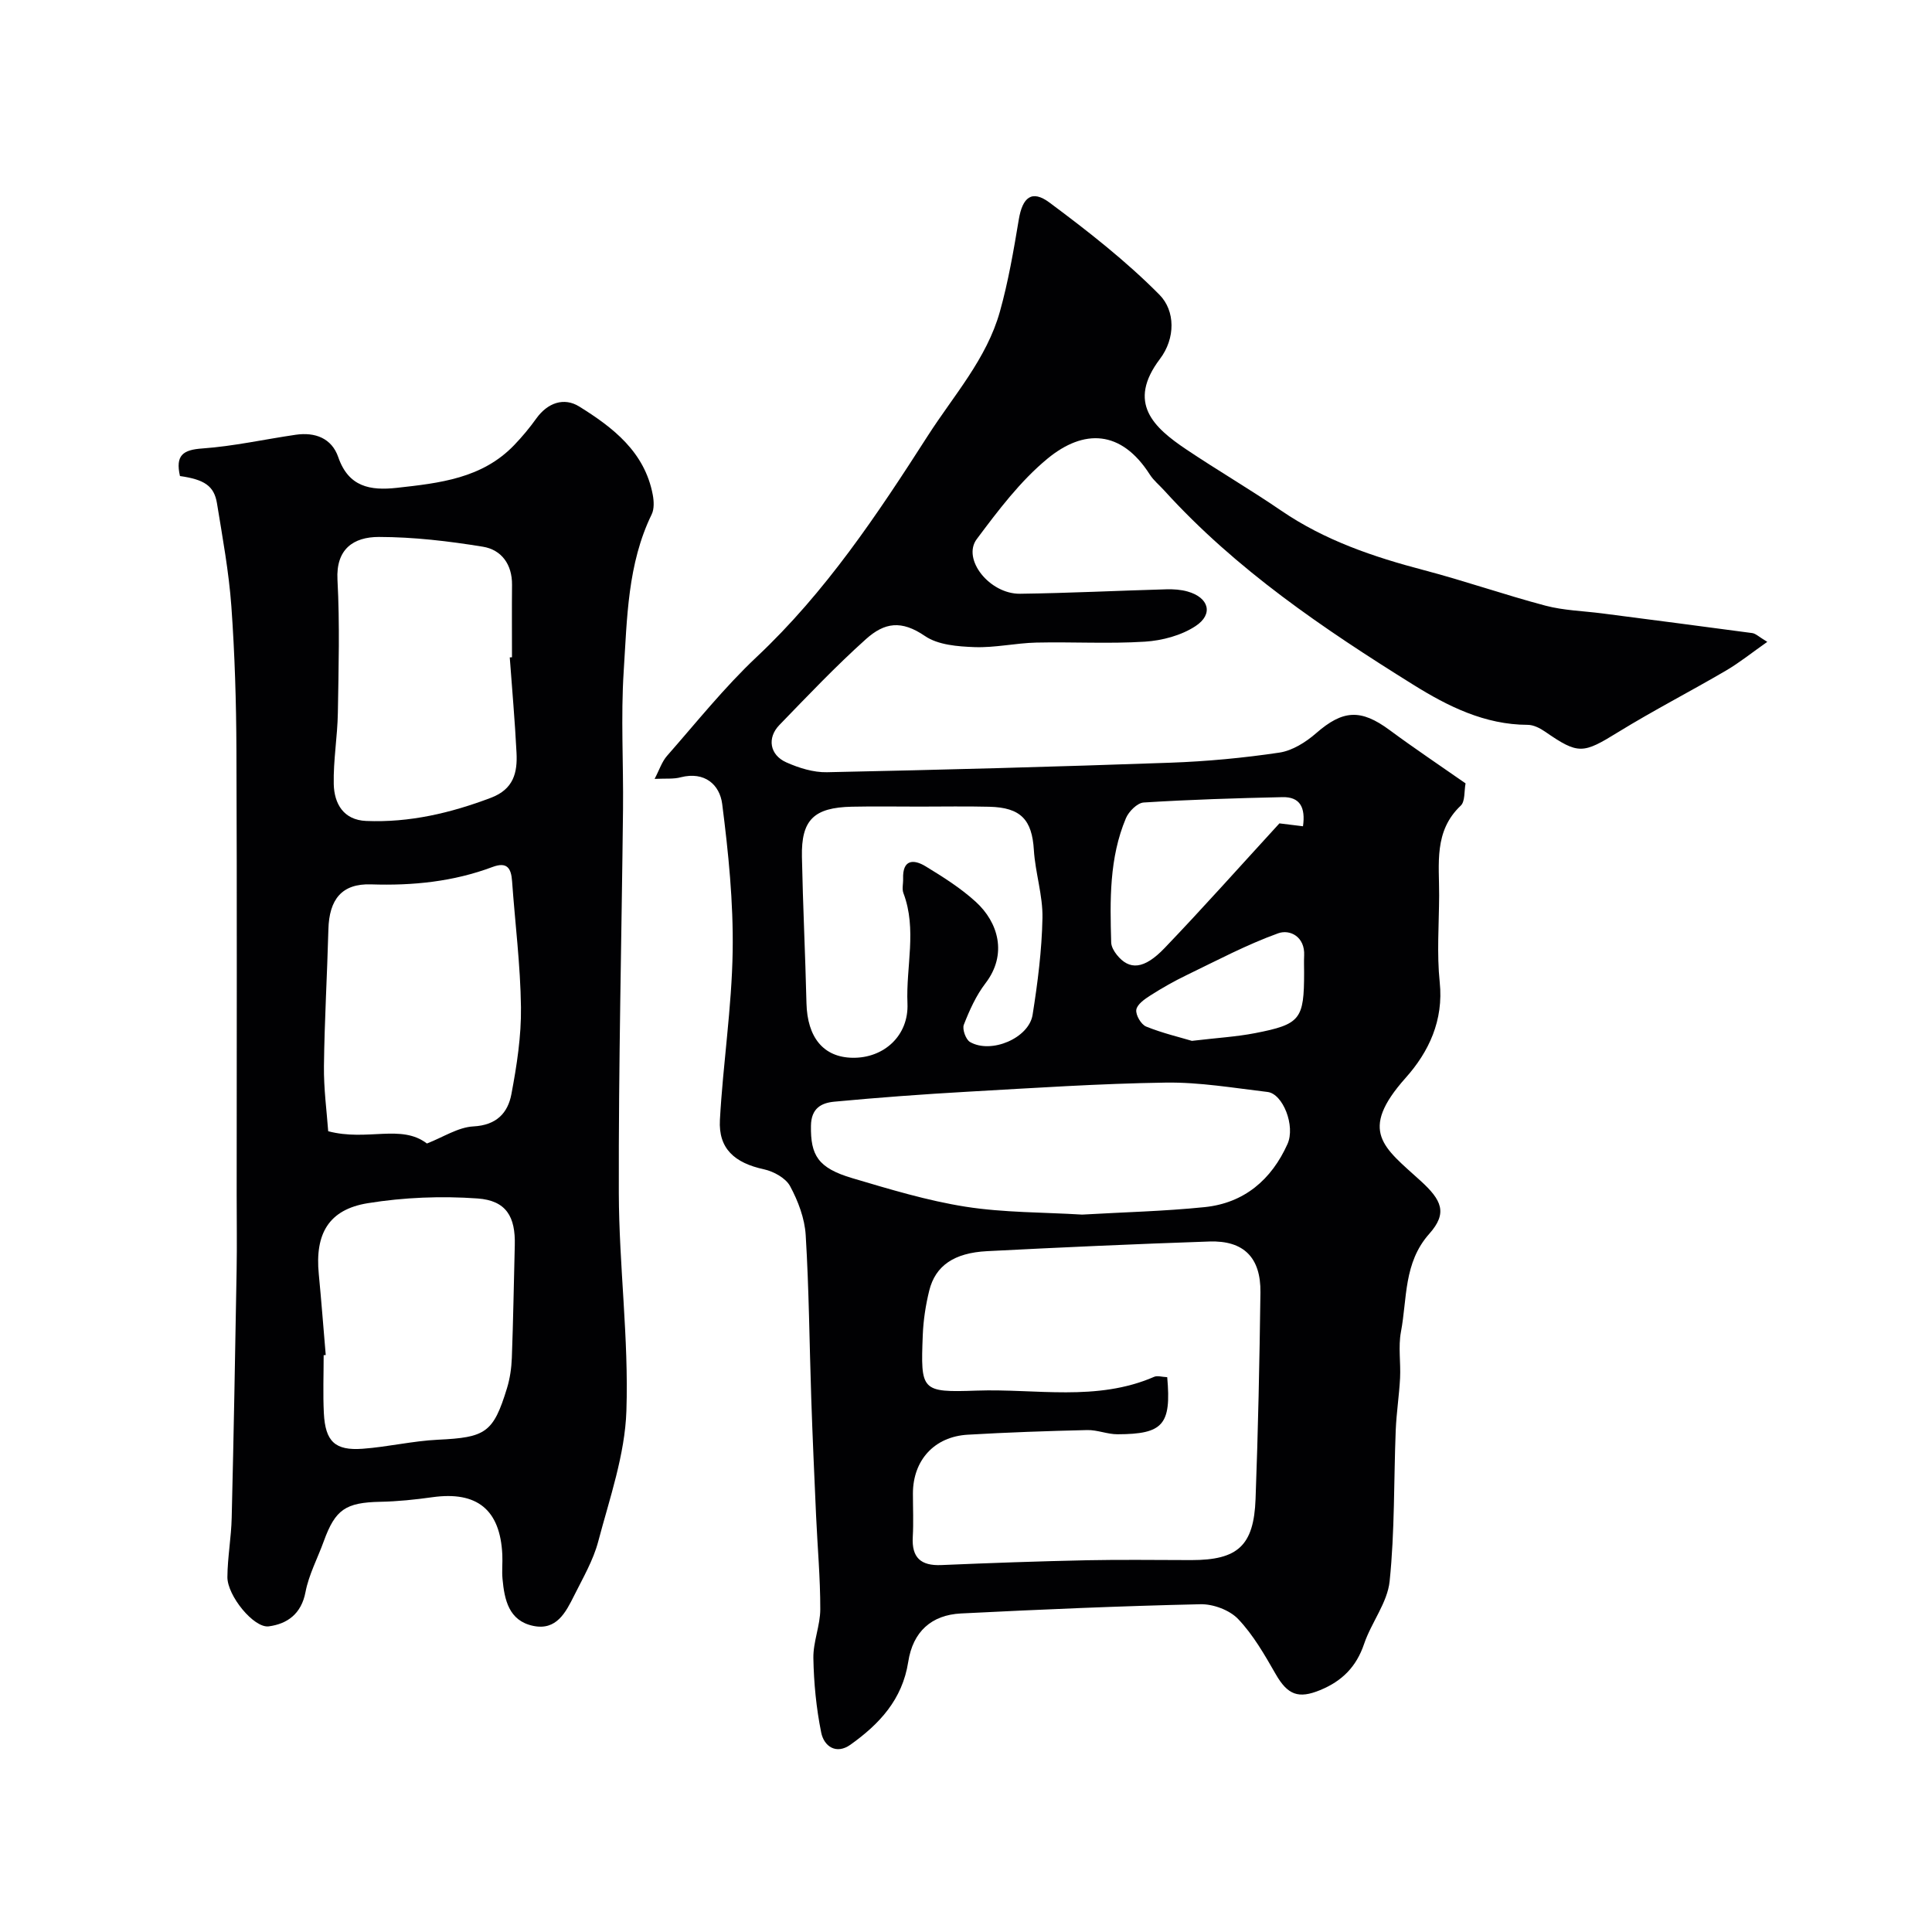 <svg enable-background="new 0 0 400 400" viewBox="0 0 400 400" xmlns="http://www.w3.org/2000/svg"><path d="m135.53 161.26c.96-1.81 1.49-3.54 2.58-4.78 6.08-6.92 11.86-14.17 18.54-20.46 14.29-13.43 24.97-29.47 35.45-45.81 5.37-8.37 12.16-15.89 14.91-25.67 1.75-6.24 2.85-12.68 3.92-19.09.77-4.6 2.69-6.24 6.37-3.5 7.94 5.91 15.82 12.07 22.76 19.08 3.28 3.32 3.33 9.01.09 13.29-6.88 9.1-1.3 14.19 5.48 18.74 6.47 4.34 13.21 8.27 19.64 12.67 9.02 6.16 19.09 9.57 29.52 12.31 8.46 2.22 16.74 5.12 25.2 7.36 3.76.99 7.76 1.09 11.66 1.59 10.38 1.35 20.76 2.68 31.13 4.08.73.1 1.38.78 3.12 1.82-3.17 2.22-5.73 4.29-8.54 5.94-7.4 4.33-15.04 8.26-22.34 12.75-7.3 4.5-8.21 4.68-15.13-.1-1.04-.72-2.39-1.41-3.6-1.41-8.89-.02-16.54-3.85-23.71-8.32-18.56-11.57-36.66-23.81-51.51-40.17-1-1.11-2.21-2.08-3-3.31-5.95-9.33-13.7-9.48-21.19-3.32-5.64 4.65-10.22 10.74-14.65 16.66-3.11 4.15 2.65 11.4 8.97 11.32 10.1-.13 20.2-.64 30.3-.92 1.46-.04 3 .06 4.39.46 4.4 1.24 5.4 4.68 1.63 7.16-2.95 1.94-6.9 2.99-10.48 3.22-7.47.47-14.99.02-22.49.19-4.26.1-8.53 1.09-12.77.94-3.49-.13-7.56-.44-10.28-2.3-4.89-3.34-8.36-2.8-12.2.63-6.27 5.62-12.08 11.75-17.94 17.8-2.58 2.66-2 6.19 1.42 7.72 2.61 1.17 5.63 2.11 8.44 2.05 23.7-.49 47.39-1.13 71.08-1.97 7.54-.27 15.11-.98 22.57-2.09 2.7-.4 5.49-2.16 7.62-4.02 5.53-4.82 9.23-5.07 15.21-.65 5.11 3.78 10.41 7.32 15.73 11.04-.31 1.6-.07 3.73-1 4.61-5.61 5.3-4.44 12.06-4.47 18.59-.03 6-.5 12.05.12 17.98.82 7.89-2.25 14.4-7.04 19.77-9.93 11.13-4.48 14.45 3.07 21.33 4.38 3.99 5.65 6.66 1.81 10.97-5.35 6.01-4.56 13.4-5.87 20.31-.58 3.09-.02 6.37-.18 9.56-.19 3.61-.75 7.19-.9 10.8-.41 10.43-.19 20.91-1.26 31.26-.46 4.46-3.79 8.55-5.29 12.99-1.6 4.73-4.55 7.69-9.1 9.56-4.48 1.84-6.72 1.02-9.2-3.31-2.29-3.99-4.63-8.1-7.76-11.39-1.77-1.87-5.18-3.14-7.82-3.08-16.54.37-33.07 1.08-49.59 1.91-6.08.31-9.94 3.74-10.91 10.02-1.22 7.83-5.99 12.89-11.96 17.15-2.96 2.11-5.49.33-6.06-2.52-1.02-5.05-1.53-10.26-1.62-15.41-.06-3.37 1.43-6.76 1.43-10.13.01-6.46-.58-12.91-.87-19.37-.36-8.1-.73-16.2-1-24.3-.38-11.26-.46-22.55-1.15-33.79-.21-3.45-1.57-7.04-3.23-10.12-.91-1.68-3.4-3.05-5.42-3.49-6.08-1.32-9.44-4.28-9.11-10.23.64-11.65 2.46-23.26 2.64-34.91.16-10.17-.88-20.41-2.17-30.51-.51-3.96-3.61-6.77-8.55-5.52-1.46.41-3.11.23-5.44.34zm106.13 123.87c.87 9.85-.84 11.79-10.28 11.82-2.09.01-4.2-.92-6.28-.87-8.26.19-16.52.48-24.76.96-6.92.41-11.32 5.3-11.33 12.17 0 3 .14 6-.03 8.99-.25 4.31 1.68 6.01 5.91 5.83 10.09-.43 20.18-.79 30.28-1 7.16-.15 14.32-.03 21.48-.03 9.6 0 12.94-2.95 13.3-12.64.53-14.25.82-28.51 1.01-42.77.09-7.23-3.46-10.79-10.57-10.55-15.35.52-30.69 1.21-46.03 2-6.85.35-10.7 3.03-11.97 8.16-.74 3-1.22 6.13-1.34 9.21-.45 11.58-.36 11.9 11.16 11.5 12.27-.43 24.83 2.33 36.76-2.86.67-.29 1.62.04 2.69.08zm-17.61-33.66c8.55-.5 16.99-.69 25.37-1.55 8.17-.84 13.82-5.67 17.14-13.06 1.68-3.75-.95-10.41-4.13-10.78-7.01-.83-14.06-2.04-21.07-1.94-13.69.2-27.38 1.12-41.06 1.89-9.19.52-18.38 1.2-27.55 2.06-2.67.25-4.8 1.33-4.85 4.99-.09 6.09 1.41 8.73 8.57 10.85 7.74 2.29 15.53 4.66 23.47 5.91 7.95 1.24 16.11 1.14 24.11 1.63zm-33.69-84.47c-4.66 0-9.33-.08-13.99.02-7.87.17-10.5 2.72-10.34 10.38.2 10.1.7 20.18.94 30.28.17 7.11 3.51 11.21 9.51 11.32 6.51.12 11.7-4.58 11.4-11.27-.33-7.6 2.01-15.31-.84-22.83-.33-.87-.02-1.98-.06-2.98-.13-3.95 2.11-4.11 4.67-2.55 3.61 2.2 7.26 4.5 10.37 7.34 4.68 4.26 6.6 10.88 2.01 16.87-1.94 2.53-3.31 5.58-4.48 8.58-.36.93.41 3.08 1.29 3.58 4.36 2.51 12.18-.79 12.95-5.64 1.05-6.63 1.91-13.34 2.04-20.04.09-4.68-1.49-9.37-1.78-14.08-.38-6.24-2.68-8.8-9.23-8.95-4.8-.12-9.63-.03-14.46-.03zm79.41 4.07c.54-3.87-.59-6.11-4.24-6.03-9.59.21-19.17.51-28.74 1.11-1.32.08-3.09 1.85-3.68 3.25-3.47 8.24-3.3 17-3.05 25.72.02.87.59 1.85 1.17 2.57 2.59 3.23 5.63 3.04 9.9-1.42 7.9-8.25 15.5-16.79 23.76-25.8.6.08 2.62.33 4.88.6zm-23 44.43c5.28-.63 9.23-.85 13.08-1.6 9.41-1.83 10.15-2.86 10.15-12.56 0-1.16-.05-2.33.01-3.49.2-3.91-2.94-5.5-5.38-4.62-6.52 2.35-12.71 5.64-18.98 8.67-2.57 1.24-5.07 2.66-7.48 4.2-1.18.75-2.74 1.84-2.91 2.96-.16 1.08.99 3.05 2.04 3.48 3.39 1.37 7.01 2.22 9.47 2.96z" fill="#010103"/><path d="m37.26 98.56c-.98-4.32.64-5.43 4.62-5.71 6.49-.46 12.9-1.9 19.36-2.84 4-.58 7.44.72 8.79 4.63 2.13 6.19 6.63 6.97 12.14 6.36 8.82-.98 17.65-1.93 24.29-8.85 1.65-1.72 3.19-3.57 4.58-5.51 2.34-3.27 5.74-4.42 8.86-2.49 7 4.35 13.58 9.4 15.25 18.3.24 1.3.32 2.91-.22 4.03-5.02 10.3-5.09 21.52-5.8 32.51-.61 9.48-.04 19.04-.14 28.56-.29 26.48-.94 52.97-.87 79.45.04 15.04 2.07 30.1 1.57 45.1-.3 9.09-3.48 18.13-5.84 27.07-1.03 3.89-3.15 7.51-4.97 11.16-1.74 3.48-3.66 7.31-8.49 6.29-5.04-1.06-5.95-5.38-6.35-9.72-.16-1.65.04-3.33-.04-5-.43-9.34-5.23-13.21-14.47-11.92-3.58.5-7.19.88-10.8.95-7.15.15-9.3 1.56-11.69 8.15-1.27 3.52-3.1 6.92-3.79 10.54-.86 4.53-3.79 6.6-7.61 7.1-3.1.4-8.59-6.38-8.56-10.21.03-4.1.8-8.19.89-12.3.42-17.1.72-34.2 1.02-51.3.09-5.16.01-10.33.01-15.5 0-30.7.08-61.4-.05-92.1-.04-9.94-.34-19.89-1.05-29.8-.52-7.14-1.83-14.24-2.98-21.32-.59-3.58-2.59-4.91-7.66-5.63zm30.69 135.65c8.12 2.14 15.1-1.55 20.44 2.54 3.37-1.31 6.45-3.37 9.63-3.54 4.78-.25 7.13-2.79 7.86-6.68 1.12-5.93 2.06-12.01 1.98-18.01-.11-8.7-1.22-17.38-1.84-26.08-.19-2.72-1.05-4.06-4.05-2.94-8.11 3.04-16.51 3.89-25.16 3.6-6.05-.2-8.66 3.12-8.82 9.33-.25 9.43-.81 18.85-.92 28.27-.06 4.69.58 9.37.88 13.51zm37.59-98.1c.15-.01.31-.02.46-.03 0-5-.04-9.99.01-14.99.04-4.25-2.2-7.28-6.04-7.9-7.1-1.16-14.34-2.01-21.52-2.02-5.28 0-8.92 2.51-8.58 8.87.49 9.16.23 18.36.08 27.54-.08 4.93-.96 9.86-.85 14.78.1 4.03 2.01 7.41 6.71 7.61 8.96.37 17.47-1.63 25.84-4.8 4.69-1.78 5.5-5.21 5.29-9.31-.33-6.59-.92-13.17-1.4-19.75zm-38.1 144.43c-.14.01-.29.02-.43.04 0 4-.16 8 .04 11.99.3 5.87 2.3 7.8 8.03 7.38 5.21-.38 10.37-1.62 15.58-1.87 9.87-.47 11.47-1.41 14.31-10.68.61-2 .92-4.15 1-6.24.29-7.78.41-15.56.61-23.34.16-5.88-1.74-9.26-7.7-9.69-7.53-.54-15.29-.23-22.75.98-8.05 1.31-10.95 6.3-10.13 14.67.54 5.59.96 11.17 1.44 16.76z" fill="#010103"/></svg>